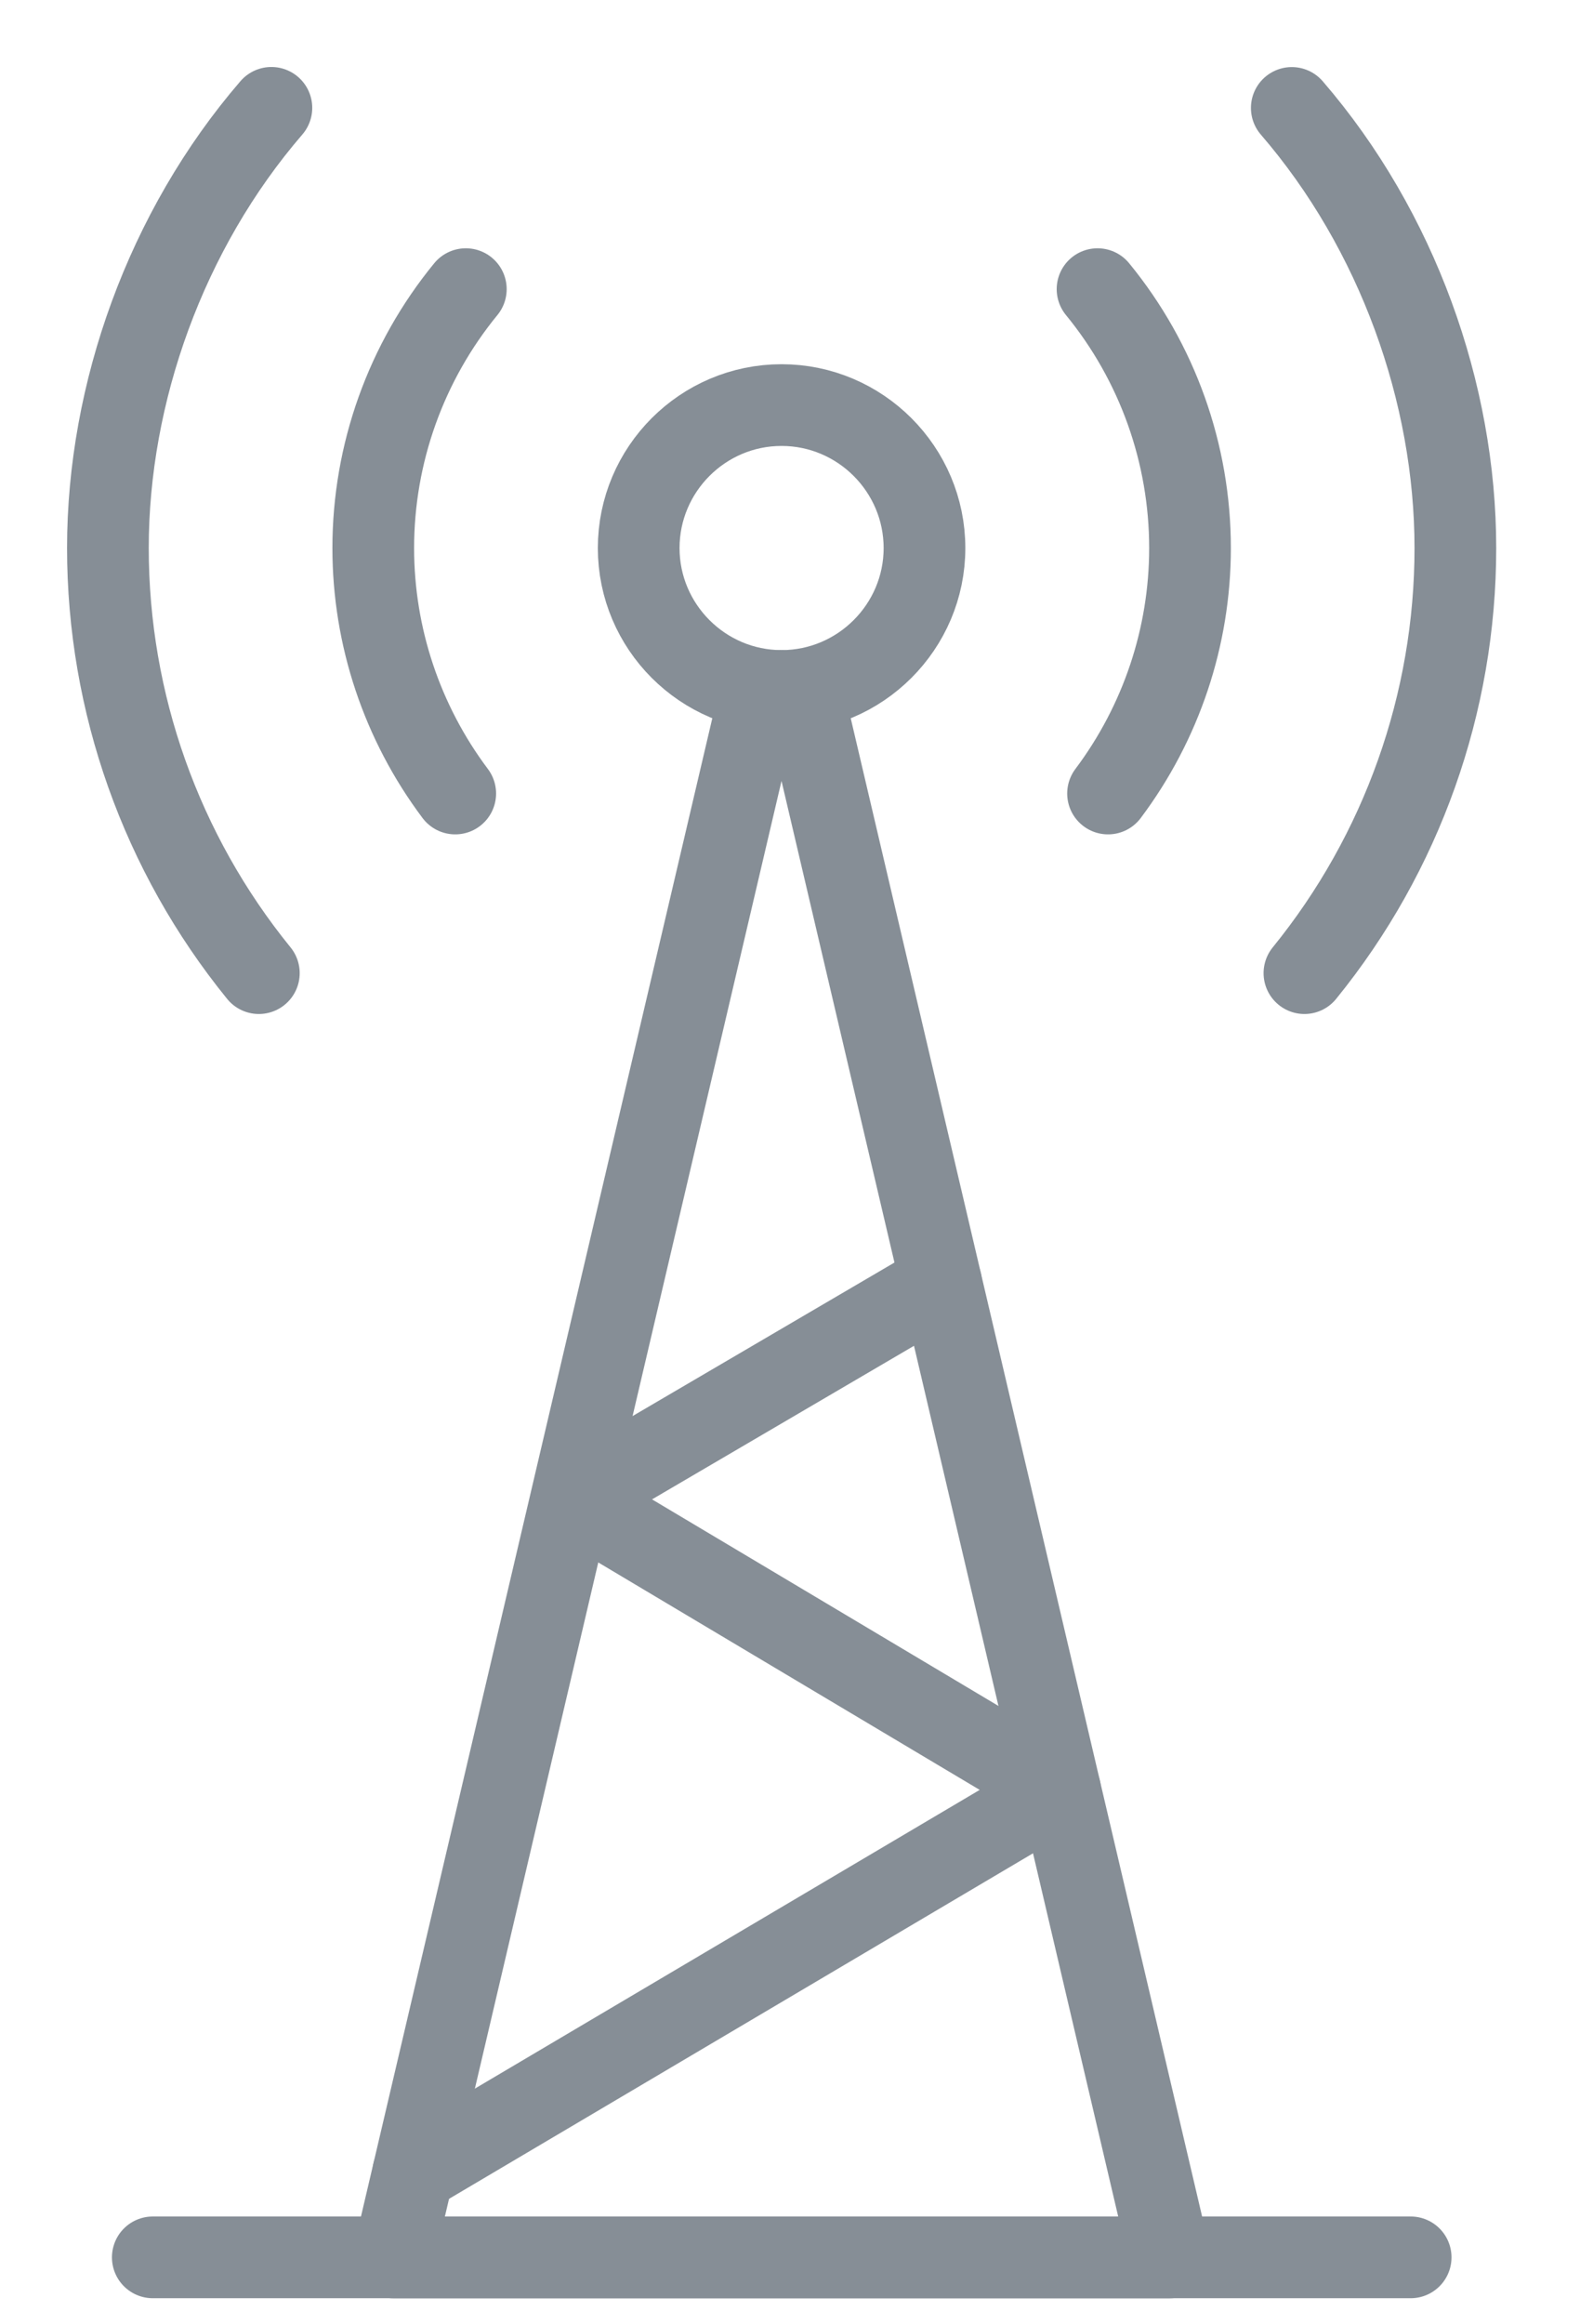 <?xml version="1.0" encoding="utf-8"?>
<svg xmlns="http://www.w3.org/2000/svg" fill="none" height="100%" overflow="visible" preserveAspectRatio="none" style="display: block;" viewBox="0 0 17 25" width="100%">
<g id="__">
<g id="Group">
<g id="g846">
<g id="g848">
<g id="g850">
<g id="g856">
<path d="M1.644 24.28H15.178" id="path858" stroke="#868E96" stroke-linecap="round" stroke-linejoin="round" stroke-width="0.879"/>
</g>
<g id="g860">
<path d="M8.409 7.432L8.65 7.504L12.586 24.281H4.232L8.182 7.442L8.408 7.432H8.409Z" id="path862" stroke="#868E96" stroke-linecap="round" stroke-linejoin="round" stroke-width="0.879"/>
</g>
<g id="g864">
<path d="M8.409 7.432C9.256 7.432 9.947 6.741 9.947 5.895C9.947 5.048 9.256 4.357 8.409 4.357C7.562 4.357 6.872 5.048 6.872 5.895C6.872 6.741 7.562 7.432 8.409 7.432Z" id="path866" stroke="#868E96" stroke-linecap="round" stroke-linejoin="round" stroke-width="0.879"/>
</g>
<g id="g868">
<path d="M4.898 8.535C4.326 7.773 4.016 6.847 4.016 5.895C4.016 4.88 4.368 3.896 5.012 3.11" id="path870" stroke="#868E96" stroke-linecap="round" stroke-linejoin="round" stroke-width="0.879"/>
</g>
<g id="g872">
<path d="M2.785 10.467C1.734 9.174 1.161 7.56 1.161 5.894C1.161 4.228 1.785 2.476 2.92 1.16" id="path874" stroke="#868E96" stroke-linecap="round" stroke-linejoin="round" stroke-width="0.879"/>
</g>
<g id="g876">
<path d="M11.922 8.535C12.494 7.773 12.804 6.847 12.804 5.895C12.804 4.88 12.453 3.896 11.809 3.11" id="path878" stroke="#868E96" stroke-linecap="round" stroke-linejoin="round" stroke-width="0.879"/>
</g>
<g id="g880">
<path d="M14.035 10.467C15.085 9.175 15.659 7.56 15.659 5.895C15.659 4.23 15.035 2.477 13.899 1.161" id="path882" stroke="#868E96" stroke-linecap="round" stroke-linejoin="round" stroke-width="0.879"/>
</g>
<g id="g884">
<path d="M4.446 23.368L11.406 19.251" id="path886" stroke="#868E96" stroke-linecap="round" stroke-linejoin="round" stroke-width="0.879"/>
</g>
<g id="g888">
<path d="M6.152 16.124L11.386 19.244" id="path890" stroke="#868E96" stroke-linecap="round" stroke-linejoin="round" stroke-width="0.879"/>
</g>
<g id="g892">
<path d="M6.152 16.124L10.126 13.795" id="path894" stroke="#868E96" stroke-linecap="round" stroke-linejoin="round" stroke-width="0.879"/>
</g>
</g>
</g>
</g>
</g>
</g>
</svg>